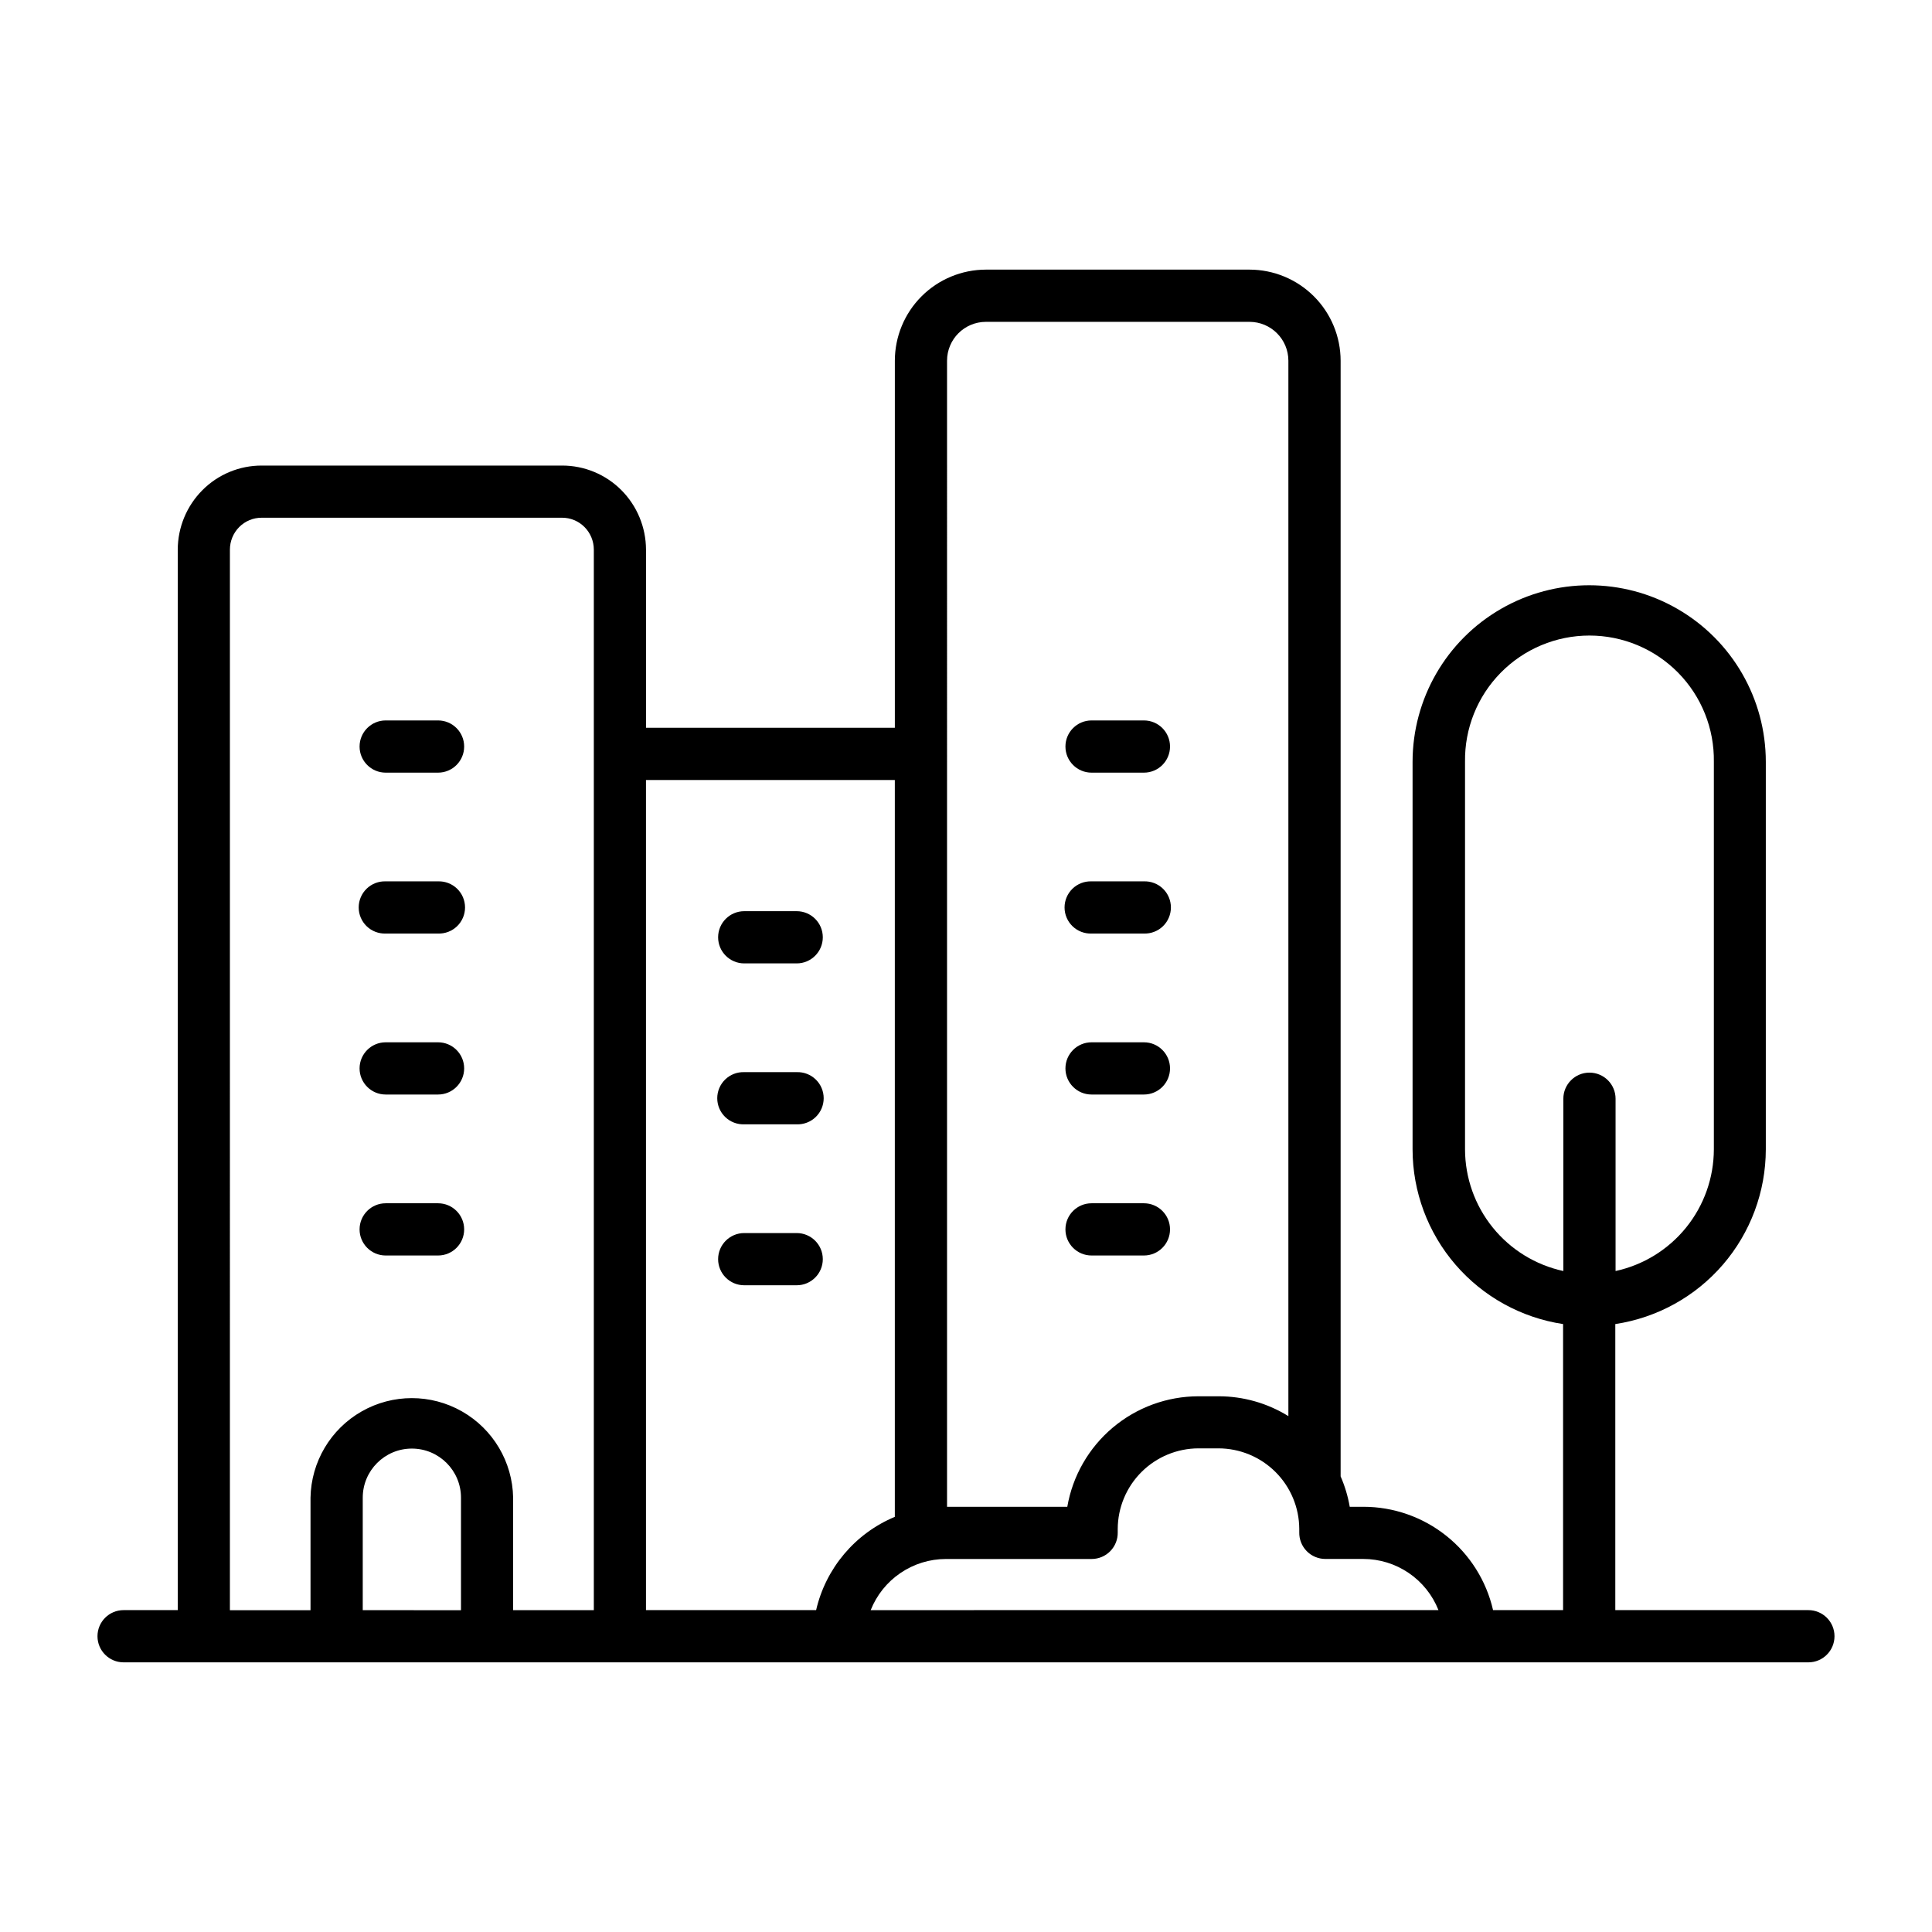 <?xml version="1.0" encoding="UTF-8"?>
<!-- Uploaded to: ICON Repo, www.iconrepo.com, Generator: ICON Repo Mixer Tools -->
<svg fill="#000000" width="800px" height="800px" version="1.1" viewBox="144 144 512 512" xmlns="http://www.w3.org/2000/svg">
 <g>
  <path d="m341.23 399.31h13.902c3.82 0 6.918-3.098 6.918-6.918 0-3.82-3.098-6.918-6.918-6.918h-13.902c-3.82 0-6.922 3.098-6.922 6.918 0 3.82 3.102 6.918 6.922 6.918z"/>
  <path d="m433.27 348.76h13.879c3.82 0 6.918-3.098 6.918-6.918 0-3.82-3.098-6.918-6.918-6.918h-13.879c-3.82 0-6.918 3.098-6.918 6.918 0 3.82 3.098 6.918 6.918 6.918z"/>
  <path d="m341.23 441.96h13.902c1.875 0.062 3.695-0.637 5.043-1.941s2.109-3.098 2.109-4.977c0-1.875-0.762-3.668-2.109-4.973-1.348-1.305-3.168-2.004-5.043-1.941h-13.902c-1.875-0.062-3.695 0.637-5.043 1.941-1.348 1.305-2.109 3.098-2.109 4.973 0 1.879 0.762 3.672 2.109 4.977s3.168 2.004 5.043 1.941z"/>
  <path d="m433.27 391.4h13.879c1.875 0.062 3.695-0.637 5.043-1.941 1.348-1.305 2.109-3.098 2.109-4.973 0-1.879-0.762-3.672-2.109-4.977-1.348-1.305-3.168-2.004-5.043-1.941h-13.879c-1.875-0.062-3.695 0.637-5.043 1.941-1.348 1.305-2.109 3.098-2.109 4.977 0 1.875 0.762 3.668 2.109 4.973 1.348 1.305 3.168 2.004 5.043 1.941z"/>
  <path d="m341.23 484.61h13.902c3.82 0 6.918-3.098 6.918-6.918 0-3.82-3.098-6.918-6.918-6.918h-13.902c-3.82 0-6.922 3.098-6.922 6.918 0 3.82 3.102 6.918 6.922 6.918z"/>
  <path d="m433.27 434.06h13.879c3.82 0 6.918-3.102 6.918-6.922s-3.098-6.918-6.918-6.918h-13.879c-3.82 0-6.918 3.098-6.918 6.918s3.098 6.922 6.918 6.922z"/>
  <path d="m433.27 476.72h13.879c3.82 0 6.918-3.098 6.918-6.918 0-3.824-3.098-6.922-6.918-6.922h-13.879c-3.82 0-6.918 3.098-6.918 6.922 0 3.82 3.098 6.918 6.918 6.918z"/>
  <path d="m246.21 348.76h13.879c3.82 0 6.918-3.098 6.918-6.918 0-3.82-3.098-6.918-6.918-6.918h-13.879c-3.82 0-6.918 3.098-6.918 6.918 0 3.82 3.098 6.918 6.918 6.918z"/>
  <path d="m246.21 391.4h13.879c1.875 0.062 3.695-0.637 5.043-1.941 1.348-1.305 2.109-3.098 2.109-4.973 0-1.879-0.762-3.672-2.109-4.977-1.348-1.305-3.168-2.004-5.043-1.941h-13.879c-1.875-0.062-3.695 0.637-5.043 1.941-1.348 1.305-2.109 3.098-2.109 4.977 0 1.875 0.762 3.668 2.109 4.973 1.348 1.305 3.168 2.004 5.043 1.941z"/>
  <path d="m246.21 434.06h13.879c3.82 0 6.918-3.102 6.918-6.922s-3.098-6.918-6.918-6.918h-13.879c-3.82 0-6.918 3.098-6.918 6.918s3.098 6.922 6.918 6.922z"/>
  <path d="m246.21 476.72h13.879c3.82 0 6.918-3.098 6.918-6.918 0-3.824-3.098-6.922-6.918-6.922h-13.879c-3.82 0-6.918 3.098-6.918 6.922 0 3.82 3.098 6.918 6.918 6.918z"/>
  <path d="m623.24 570.7h-51.168v-75.809c11.086-1.672 21.203-7.262 28.523-15.754 7.316-8.492 11.348-19.328 11.363-30.539v-102.69c0-16.723-8.922-32.176-23.402-40.535-14.484-8.363-32.328-8.363-46.809 0-14.48 8.359-23.402 23.812-23.402 40.535v102.69c0.012 11.211 4.043 22.047 11.363 30.539 7.316 8.492 17.438 14.082 28.523 15.754v75.809h-18.555c-1.785-7.781-6.152-14.727-12.398-19.699-6.242-4.977-13.988-7.688-21.973-7.688h-3.613c-0.477-2.773-1.289-5.481-2.414-8.062v-295.66c-0.008-6.398-2.555-12.535-7.082-17.059-4.527-4.527-10.664-7.07-17.062-7.078h-69.863c-6.398 0.012-12.531 2.555-17.055 7.082-4.523 4.523-7.066 10.656-7.074 17.055v97.281h-65.945v-47.23c-0.02-5.902-2.363-11.559-6.523-15.742-4.168-4.188-9.836-6.535-15.746-6.519h-79.555c-5.906-0.016-11.578 2.332-15.742 6.527-4.164 4.184-6.508 9.84-6.527 15.742v281.05h-14.352c-3.82 0-6.918 3.098-6.918 6.918 0 3.824 3.098 6.922 6.918 6.922h446.49c3.82 0 6.918-3.098 6.918-6.922 0-3.82-3.098-6.918-6.918-6.918zm-90.992-122.1v-102.69c-0.137-8.832 3.273-17.352 9.473-23.645 6.199-6.297 14.664-9.84 23.496-9.84 8.836 0 17.301 3.543 23.5 9.84 6.195 6.293 9.609 14.812 9.473 23.645v102.69c-0.016 7.535-2.609 14.844-7.344 20.703-4.738 5.863-11.336 9.934-18.703 11.531v-45.656c0-3.824-3.098-6.922-6.922-6.922-3.82 0-6.918 3.098-6.918 6.922v45.656c-7.367-1.598-13.969-5.664-18.707-11.527-4.738-5.863-7.332-13.168-7.348-20.707zm-137.27-209.01c0.004-5.68 4.606-10.289 10.289-10.297h69.863c5.688 0.004 10.297 4.609 10.305 10.297v279.7c-5.555-3.445-11.965-5.266-18.5-5.262h-5.336c-8.312 0.012-16.355 2.953-22.715 8.312-6.356 5.356-10.621 12.781-12.039 20.973h-31.867zm-13.84 111.12v195.27c-10.527 4.398-18.293 13.602-20.859 24.719h-45.086v-219.99zm-176.21-61.078c0.008-2.238 0.895-4.379 2.473-5.969 1.578-1.582 3.727-2.473 5.965-2.461h79.562c2.238-0.012 4.387 0.879 5.969 2.461 1.578 1.586 2.465 3.731 2.473 5.969v281.07h-21.383v-29.797c-0.16-9.48-5.312-18.176-13.555-22.867-8.238-4.695-18.344-4.695-26.586 0-8.238 4.691-13.391 13.387-13.555 22.867v29.82h-21.363zm35.203 281.07v-29.797c0-7.188 5.828-13.016 13.016-13.016 7.191 0 13.02 5.828 13.02 13.016v29.82zm134.61 0c1.586-3.992 4.328-7.418 7.883-9.836 3.551-2.414 7.746-3.711 12.039-3.719h38.629c1.863 0 3.648-0.75 4.953-2.086 1.301-1.332 2.012-3.137 1.965-5v-0.875c0.023-5.668 2.289-11.094 6.305-15.098 4.016-4 9.449-6.25 15.117-6.258h5.266c5.668 0.008 11.105 2.258 15.117 6.258 4.016 4.004 6.281 9.43 6.305 15.098v0.867c-0.047 1.863 0.66 3.668 1.965 5.004 1.301 1.332 3.09 2.082 4.953 2.082h10.043c4.297 0.004 8.496 1.297 12.047 3.715 3.551 2.418 6.297 5.844 7.879 9.84z"/>
 </g>
</svg>